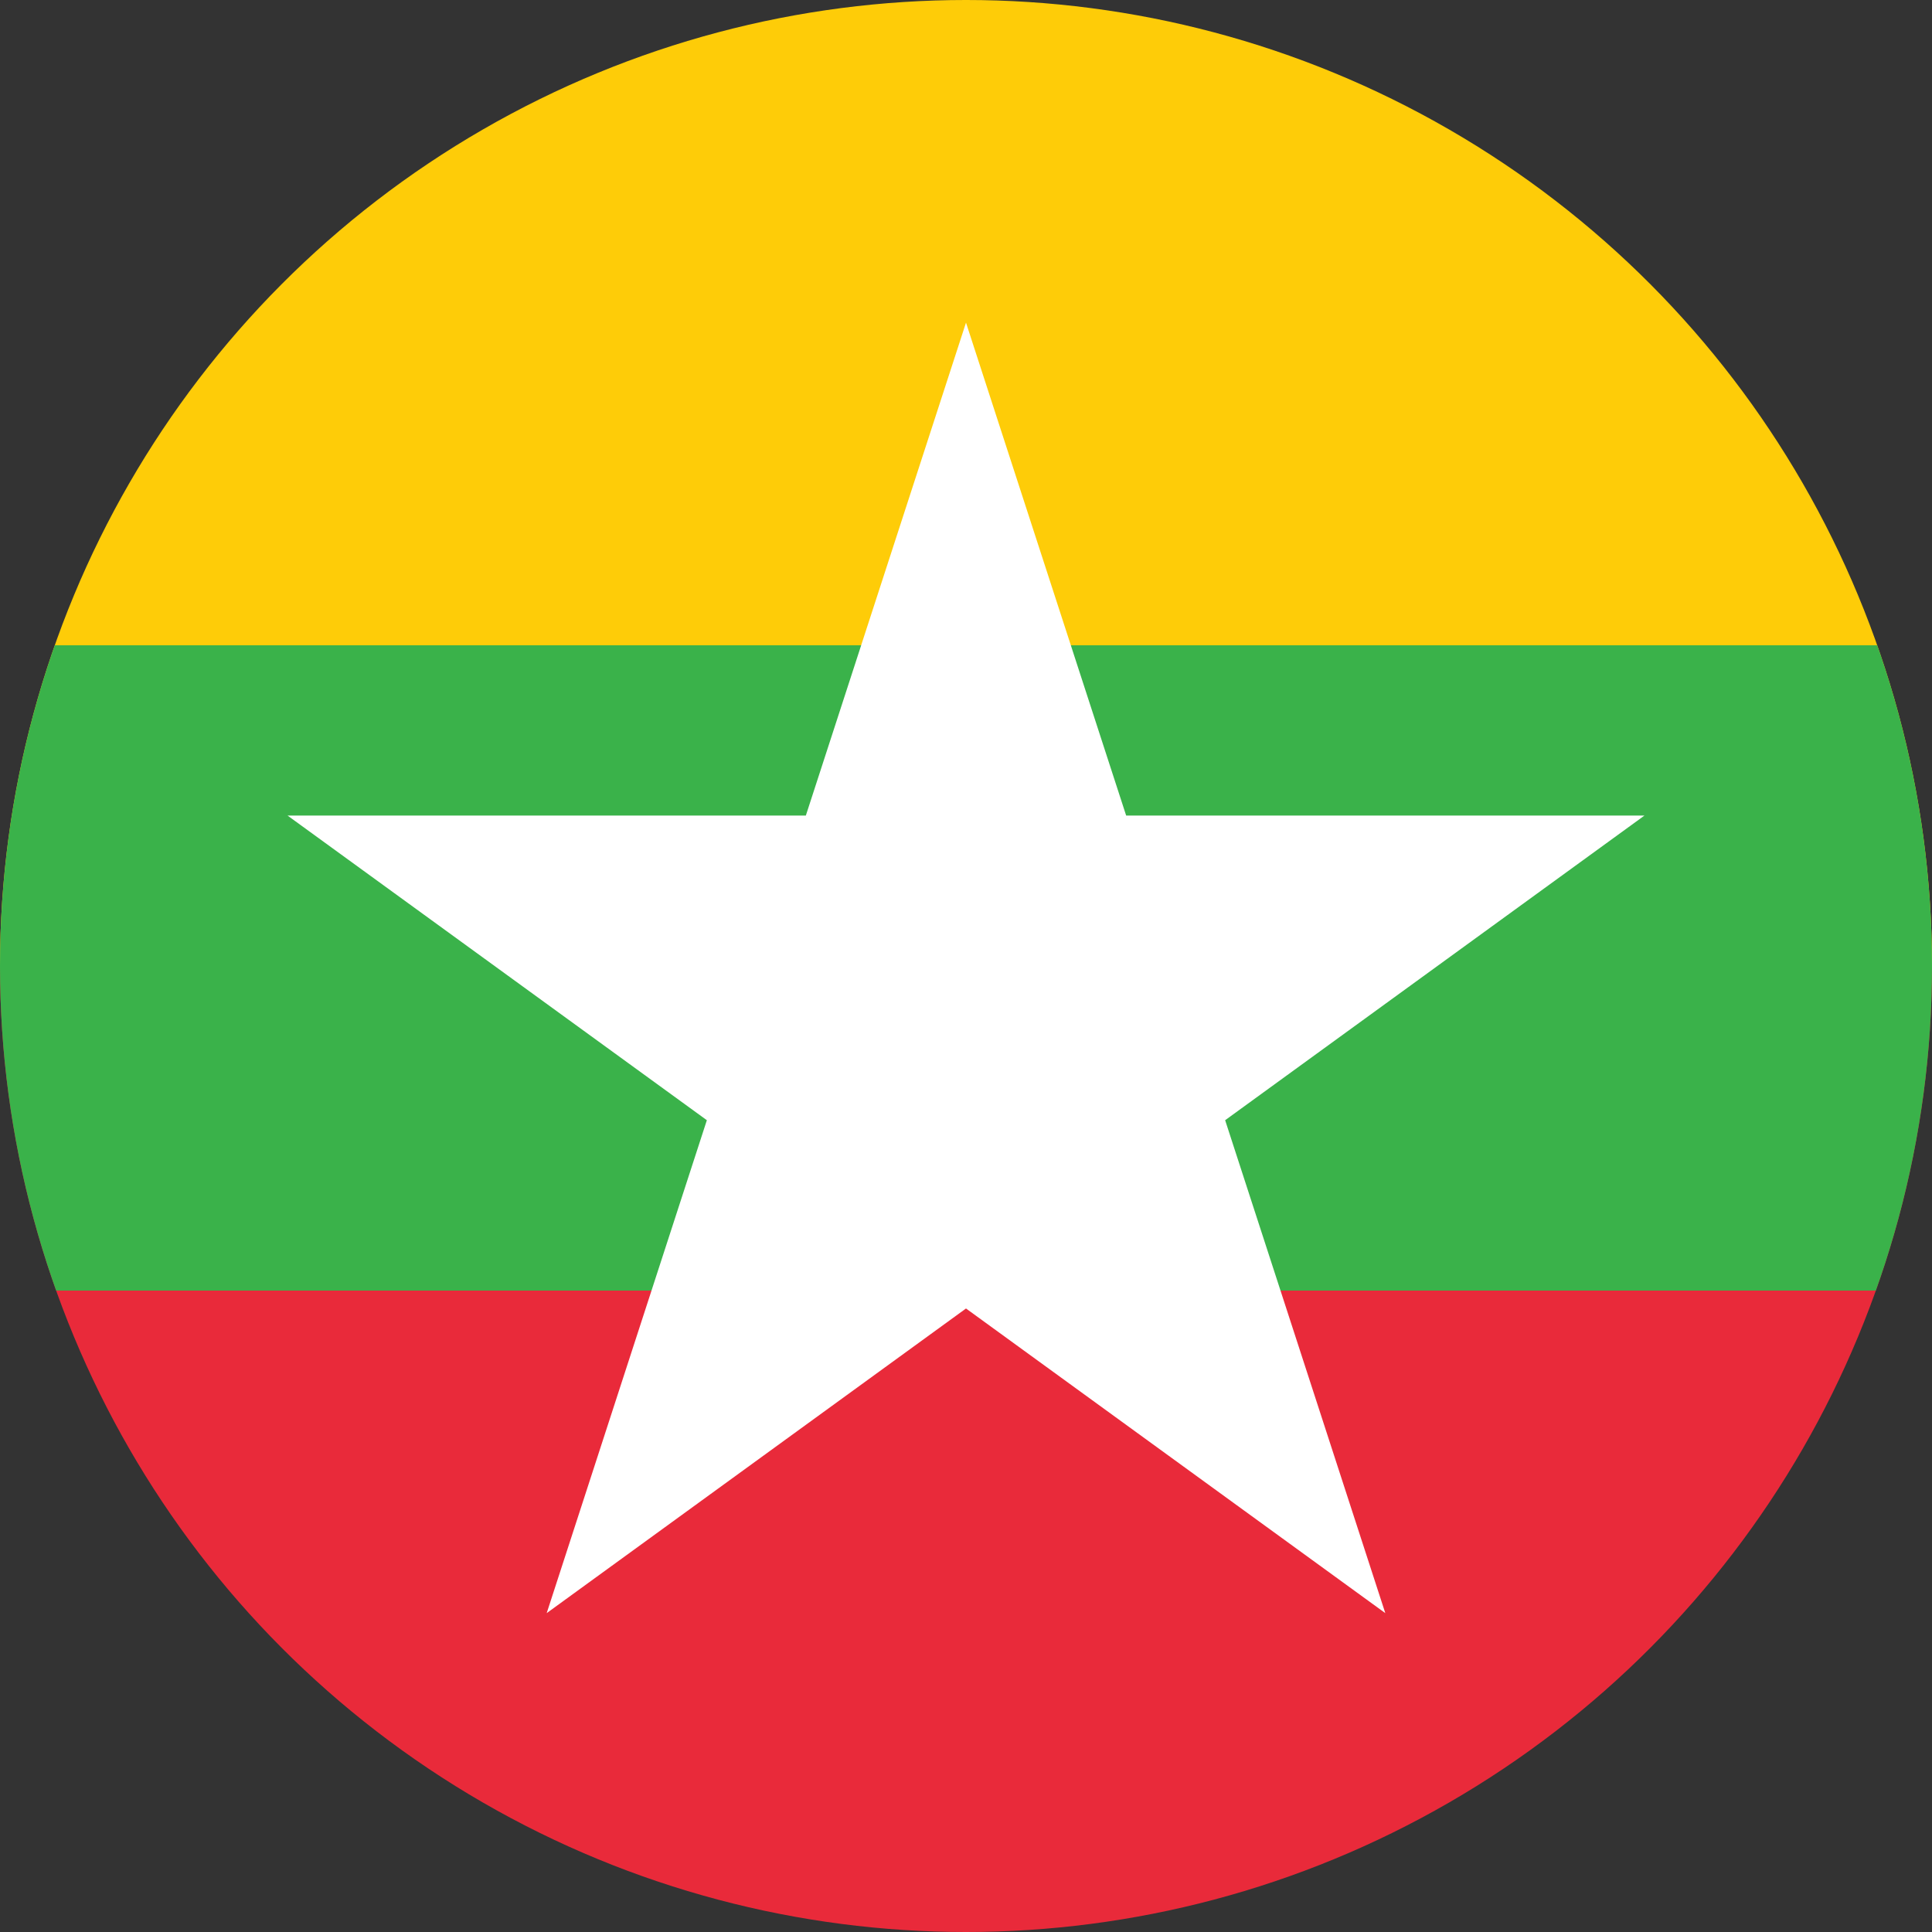 <svg id="Layer_1" enable-background="new 0 0 1000 1000" height="1000" viewBox="0 0 1000 1000" width="1000" xmlns="http://www.w3.org/2000/svg" xmlns:xlink="http://www.w3.org/1999/xlink"><rect x="0" y="0" width="1000" height="1000" fill="#333333" stroke="none"/><clipPath id="SVGID_2_"><circle id="SVGID_1_" cx="500" cy="500" r="500"/></clipPath><g><g><path clip-path="url(#SVGID_2_)" d="m-251.5 0h1503v501h-1503z" fill="#fecc08"/><path clip-path="url(#SVGID_2_)" d="m-251.5 501h1503v501h-1503z" fill="#e92a3a"/><path clip-path="url(#SVGID_2_)" d="m-251.5 334h1503v334h-1503z" fill="#3ab24a"/><path clip-path="url(#SVGID_2_)" d="m634.133 579.819 217.032-157.684h-268.266l-82.899-255.135-82.899 255.135h-268.265l217.031 157.684-82.898 255.136 217.031-157.683 217.03 157.683z" fill="#fff"/></g></g></svg>